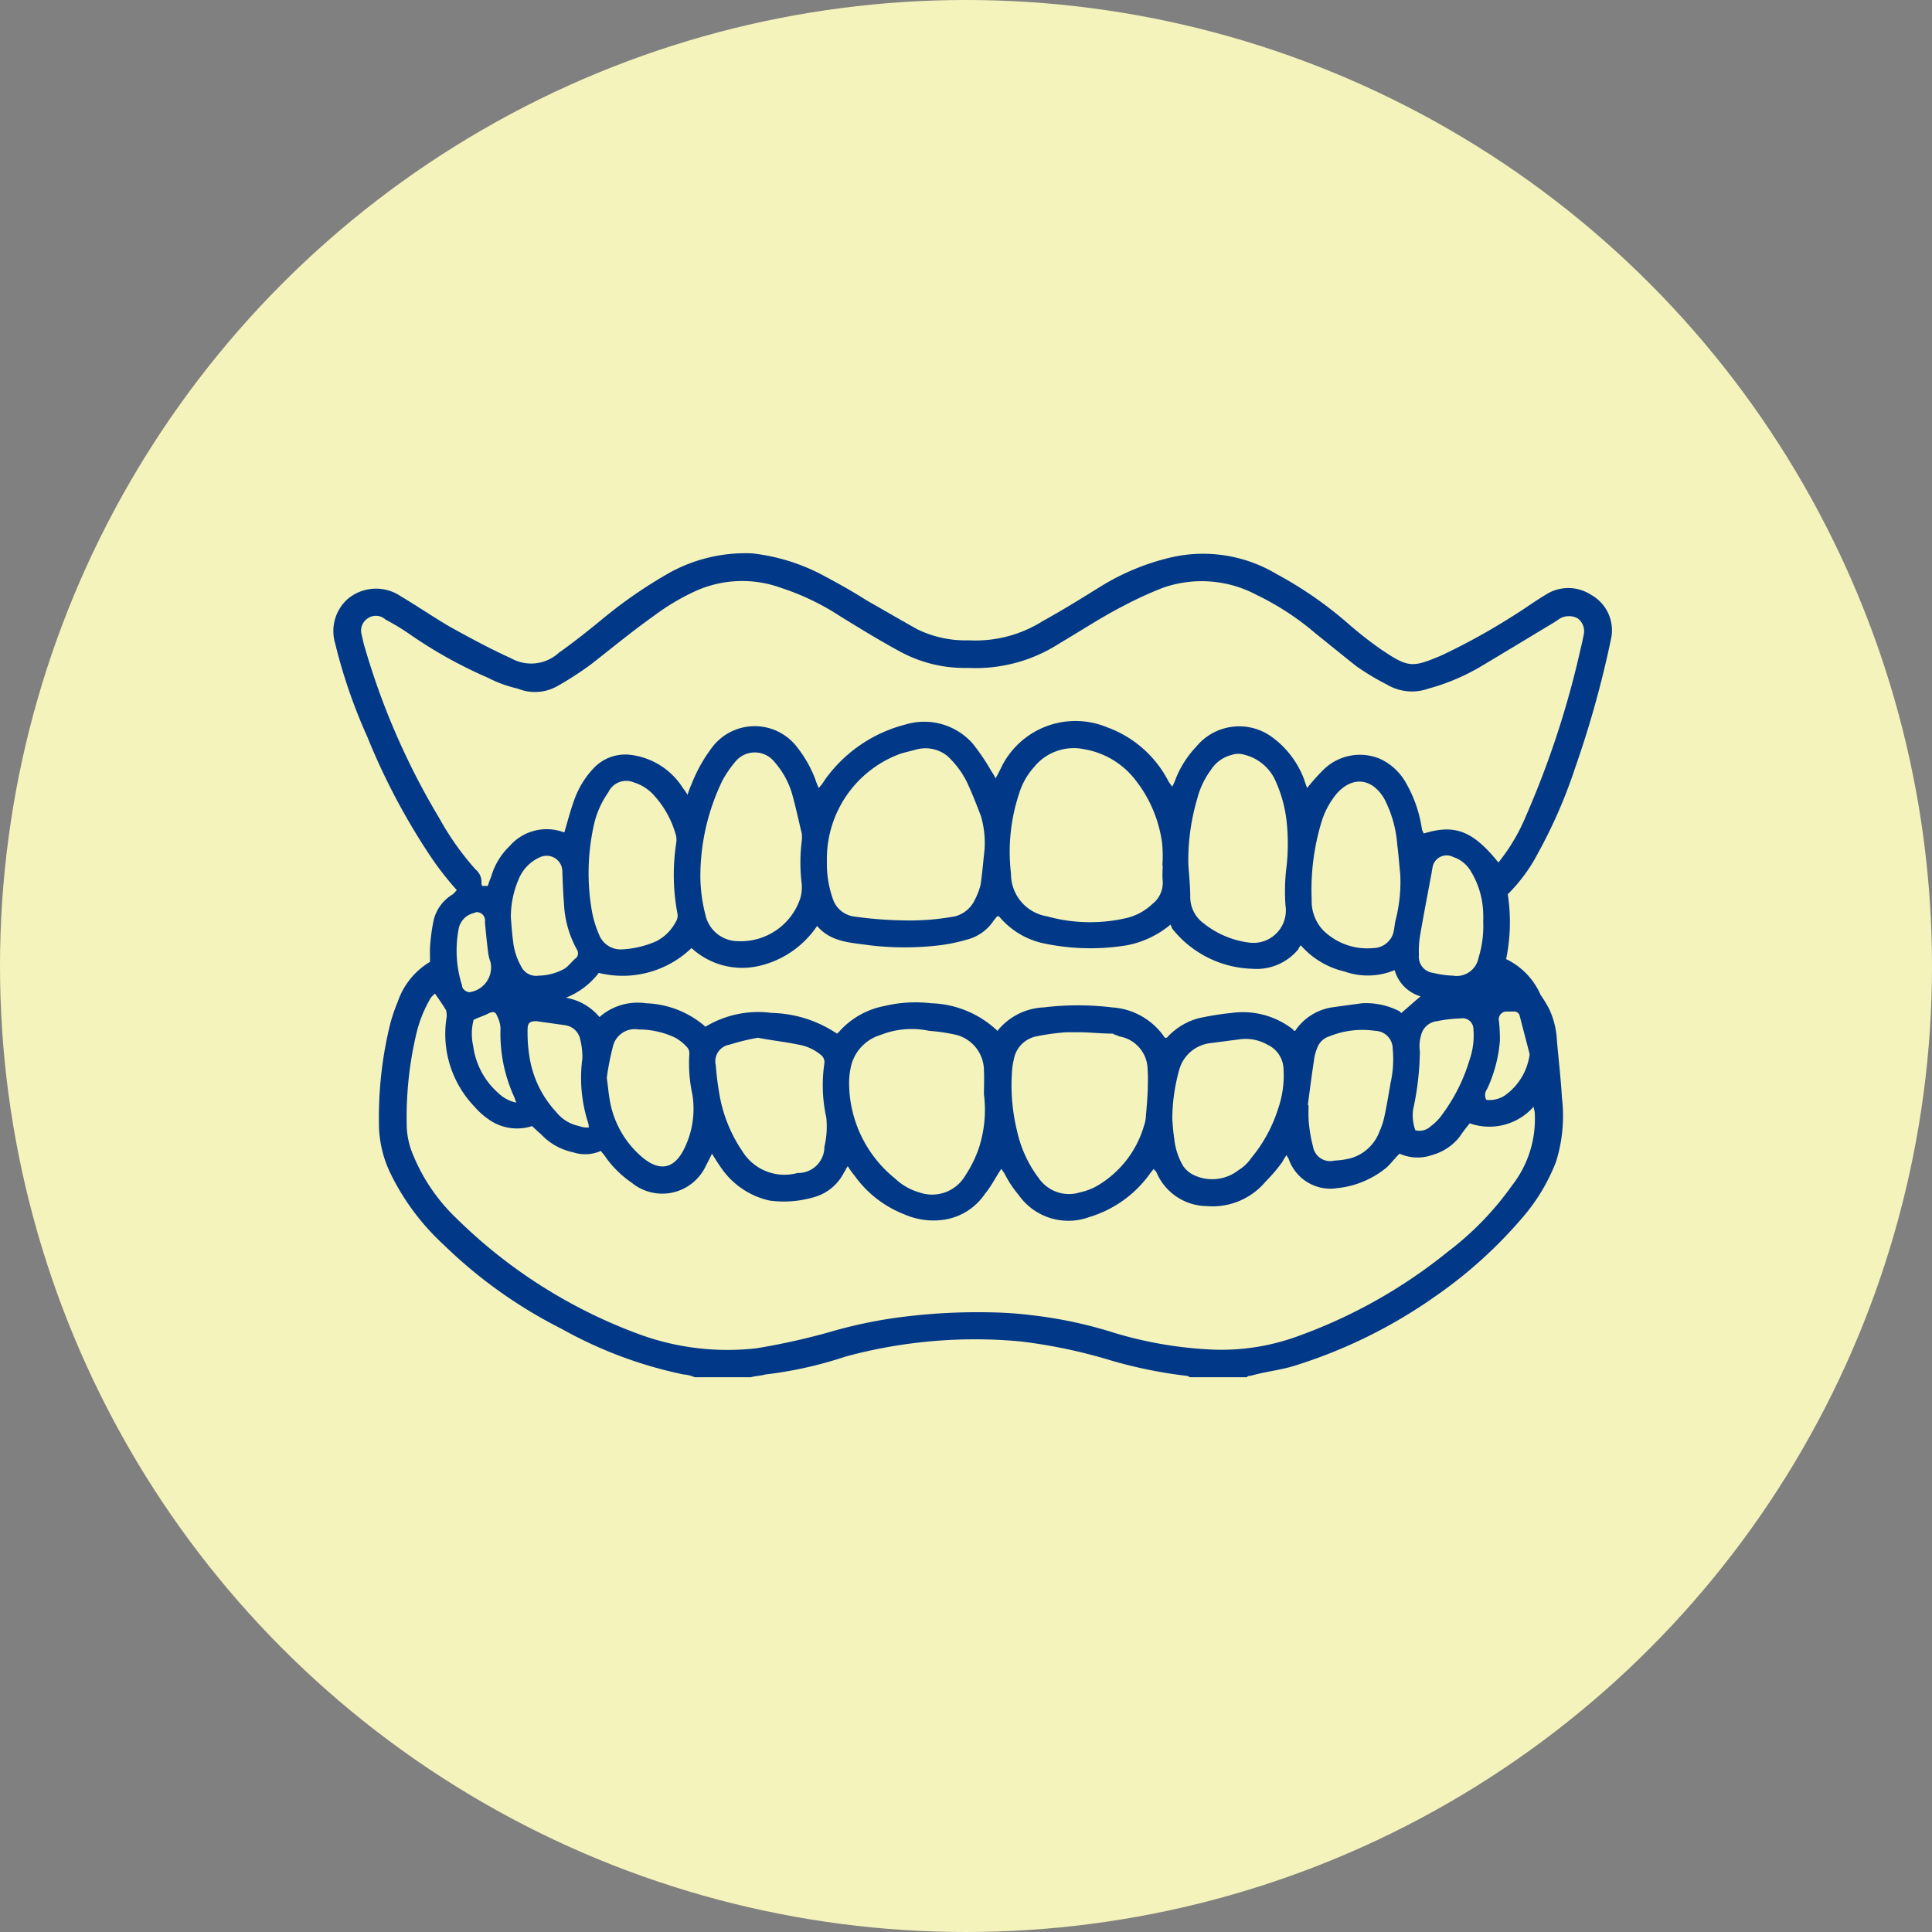 <svg id="img__mouthpiece_ortho07.svg" xmlns="http://www.w3.org/2000/svg" width="140" height="140" viewBox="0 0 140 140">
  <rect x="0" y="0" width="140" height="140" fill="#808080" stroke="none"/>
  <defs>
    <style>
      .cls-1 {
        fill: #f5f3bc;
      }

      .cls-2 {
        fill: #023888;
        fill-rule: evenodd;
      }
    </style>
  </defs>
  <circle id="楕円形_2" data-name="楕円形 2" class="cls-1" cx="70" cy="70" r="70"/>
  <path id="シェイプ_1218" data-name="シェイプ 1218" class="cls-2" d="M1489.34,18691.8a2.353,2.353,0,0,0-.8-0.2,30.857,30.857,0,0,1-8.83-3.3,34.449,34.449,0,0,1-8.56-6.1,17.323,17.323,0,0,1-3.82-5.1,8.289,8.289,0,0,1-.87-3.8,28.106,28.106,0,0,1,.84-7.2,12.714,12.714,0,0,1,.52-1.5,5.365,5.365,0,0,1,2.34-2.9c0-.5-0.02-0.9.01-1.2a13.907,13.907,0,0,1,.25-1.8,2.987,2.987,0,0,1,1.4-1.9c0.1-.1.19-0.2,0.28-0.3a23.685,23.685,0,0,1-1.67-2.1,47.913,47.913,0,0,1-4.81-9,38.968,38.968,0,0,1-2.34-6.8,3.118,3.118,0,0,1,.92-3.2,3.192,3.192,0,0,1,3.83-.2c1.18,0.7,2.35,1.5,3.54,2.2,1.44,0.8,2.92,1.6,4.46,2.3a2.975,2.975,0,0,0,3.47-.4c0.99-.7,2-1.5,2.98-2.3a33.817,33.817,0,0,1,5.04-3.5,11.371,11.371,0,0,1,5.99-1.4,14.276,14.276,0,0,1,4.96,1.5c1.13,0.6,2.22,1.2,3.32,1.9,1.23,0.7,2.43,1.4,3.68,2.1a8.018,8.018,0,0,0,3.75.8,9.136,9.136,0,0,0,5.35-1.4c1.46-.8,2.89-1.7,4.35-2.6a17.084,17.084,0,0,1,4.9-2,10.378,10.378,0,0,1,7.69,1.2,28.365,28.365,0,0,1,5.08,3.5,28.559,28.559,0,0,0,2.4,1.9c2.06,1.4,2.32,1.4,4.45.5a46.393,46.393,0,0,0,5.09-2.8c0.83-.5,1.63-1.1,2.47-1.6a3.019,3.019,0,0,1,3.29,0,2.937,2.937,0,0,1,1.45,3.2,73.654,73.654,0,0,1-2.62,9.4,36.087,36.087,0,0,1-2.66,6.1,12.073,12.073,0,0,1-2.2,3,13.322,13.322,0,0,1-.12,4.7,5.148,5.148,0,0,1,2.5,2.6,8.766,8.766,0,0,1,.61,1,6,6,0,0,1,.57,2.3c0.12,1.4.28,2.7,0.36,4.1a11.1,11.1,0,0,1-.43,4.7,13.743,13.743,0,0,1-2.4,4,32.9,32.9,0,0,1-6.29,5.7,36.5,36.5,0,0,1-10.36,5.1c-1.01.3-2.05,0.4-3.08,0.7a0.3,0.3,0,0,0-.27.1h-4.08c-0.09,0-.18-0.1-0.27-0.1a33.4,33.4,0,0,1-5.44-1.1,37.925,37.925,0,0,0-6.66-1.4,35.81,35.81,0,0,0-12.62,1.1,29.144,29.144,0,0,1-5.82,1.3c-0.35.1-.7,0.1-1.05,0.2h-4.07Zm58.24-37.3a13.855,13.855,0,0,0,2.01-3.4,66.572,66.572,0,0,0,3.95-12.1c0.08-.3.16-0.7,0.22-1a1.151,1.151,0,0,0-.45-1.2,1.356,1.356,0,0,0-1.24,0l-0.45.3c-1.83,1.1-3.64,2.2-5.49,3.3a15.537,15.537,0,0,1-3.62,1.5,3.56,3.56,0,0,1-3.02-.3,18.312,18.312,0,0,1-2.17-1.3c-1.02-.8-1.99-1.6-2.99-2.4a19.773,19.773,0,0,0-4.29-2.8,8.473,8.473,0,0,0-6.79-.5,26.943,26.943,0,0,0-2.83,1.3c-1.57.8-3.08,1.8-4.61,2.7a11.209,11.209,0,0,1-6.66,1.8,9.791,9.791,0,0,1-4.77-1.1c-1.5-.8-2.96-1.7-4.43-2.6a18,18,0,0,0-4.35-2.1,8.23,8.23,0,0,0-6.35.3,16.337,16.337,0,0,0-2.83,1.7c-1.55,1.1-3.01,2.3-4.54,3.5a23.553,23.553,0,0,1-2.46,1.6,3.287,3.287,0,0,1-2.9.2,9.18,9.18,0,0,1-2.19-.8,32.6,32.6,0,0,1-5.58-3.1,16.509,16.509,0,0,0-1.81-1.1,1.03,1.03,0,0,0-1.28-.1,1.059,1.059,0,0,0-.45,1.2c0.09,0.4.15,0.7,0.25,1a52.312,52.312,0,0,0,5.38,12.3,19.976,19.976,0,0,0,2.62,3.7,1.188,1.188,0,0,1,.43,1,0.386,0.386,0,0,0,.06.2h0.4c0.09-.3.17-0.5,0.25-0.7a4.945,4.945,0,0,1,1.34-2.2,3.541,3.541,0,0,1,3.88-1h0.08c0.24-.8.44-1.6,0.7-2.3a6.519,6.519,0,0,1,1.48-2.4,3.155,3.155,0,0,1,2.62-.9,5.231,5.231,0,0,1,3.72,2.3c0.12,0.2.24,0.3,0.4,0.6a7.2,7.2,0,0,1,.3-0.8,11.112,11.112,0,0,1,1.45-2.6,3.866,3.866,0,0,1,5.99-.3,8.671,8.671,0,0,1,1.53,2.6,5,5,0,0,0,.24.6,3.91,3.91,0,0,0,.45-0.6,10.286,10.286,0,0,1,5.84-4,4.681,4.681,0,0,1,4.88,1.4,15.9,15.9,0,0,1,1.35,2,3.341,3.341,0,0,1,.29.5c0.18-.3.32-0.6,0.47-0.9a5.981,5.981,0,0,1,7.61-2.8,8.106,8.106,0,0,1,4.39,3.8,2.461,2.461,0,0,0,.34.5,5.182,5.182,0,0,0,.26-0.6,7.319,7.319,0,0,1,1.48-2.3,4.023,4.023,0,0,1,5.47-.7,6.714,6.714,0,0,1,2.35,3.1q0.09,0.3.21,0.6a15.2,15.2,0,0,1,1.16-1.3,3.766,3.766,0,0,1,4.15-.8,4.17,4.17,0,0,1,1.89,1.8,9.416,9.416,0,0,1,1.12,3.3c0.03,0.1.09,0.2,0.13,0.3C1544.42,18651.7,1545.73,18652.2,1547.58,18654.5Zm-56.99,21.1c-0.18.4-.3,0.6-0.45,0.9a3.486,3.486,0,0,1-5.37,1.2,7.539,7.539,0,0,1-1.85-1.8c-0.12-.2-0.24-0.3-0.38-0.5a2.8,2.8,0,0,1-2.01.1,4.437,4.437,0,0,1-2.32-1.3c-0.22-.2-0.45-0.4-0.65-0.6a3.54,3.54,0,0,1-3.17-.5,5.291,5.291,0,0,1-1-.9,7.6,7.6,0,0,1-2.04-6.4,1.355,1.355,0,0,0-.03-0.6c-0.24-.4-0.52-0.8-0.8-1.2a2.828,2.828,0,0,0-.3.3,9.426,9.426,0,0,0-1,2.4,26.339,26.339,0,0,0-.75,6.7,5.734,5.734,0,0,0,.47,2.3,13.331,13.331,0,0,0,3.15,4.6,37.067,37.067,0,0,0,13,8.3,18.59,18.59,0,0,0,8.74,1.1,48.67,48.67,0,0,0,5.38-1.2,33.5,33.5,0,0,1,5.43-1.1,43.124,43.124,0,0,1,6.22-.3,27.484,27.484,0,0,1,2.86.2,31.667,31.667,0,0,1,6.08,1.3,29,29,0,0,0,7.17,1.2,16.087,16.087,0,0,0,6.15-1,37.309,37.309,0,0,0,10.8-6.1,21.847,21.847,0,0,0,4.65-4.8,7.8,7.8,0,0,0,1.64-5.3c-0.01-.1-0.05-0.2-0.08-0.4a4.281,4.281,0,0,1-4.63,1.2c-0.24.3-.48,0.6-0.75,1a3.841,3.841,0,0,1-1.98,1.3,3.174,3.174,0,0,1-2.35-.1c-0.33.3-.61,0.7-0.94,1a6.7,6.7,0,0,1-3.6,1.5,3.193,3.193,0,0,1-3.49-2.1c-0.03-.1-0.08-0.1-0.16-0.3a4.528,4.528,0,0,0-.31.5,10.956,10.956,0,0,1-1.19,1.4,5.019,5.019,0,0,1-4.27,1.8,4.019,4.019,0,0,1-3.68-2.5,0.516,0.516,0,0,1-.17-0.2,5.668,5.668,0,0,0-.39.5,8.366,8.366,0,0,1-4.31,3,4.4,4.4,0,0,1-5.09-1.6,8.061,8.061,0,0,1-1.05-1.6c-0.08-.1-0.14-0.2-0.21-0.3-0.41.6-.75,1.3-1.18,1.8a4.356,4.356,0,0,1-3.08,1.9,5.244,5.244,0,0,1-2.76-.4,7.982,7.982,0,0,1-3.61-2.8,5.863,5.863,0,0,1-.5-0.7,1.327,1.327,0,0,1-.13.2,0.341,0.341,0,0,1-.11.2,3.467,3.467,0,0,1-2.04,1.8,7.715,7.715,0,0,1-3.37.3,5.757,5.757,0,0,1-3.54-2.4C1491.03,18676.3,1490.84,18676,1490.59,18675.6Zm20.69-8.9a4.533,4.533,0,0,1,3.35-1.7,20.576,20.576,0,0,1,4.96,0,4.987,4.987,0,0,1,3.82,2.2h0.14a4.811,4.811,0,0,1,2.24-1.4,20.5,20.5,0,0,1,2.47-.4,5.9,5.9,0,0,1,4.44,1.2,0.135,0.135,0,0,0,.15.1,3.938,3.938,0,0,1,2.65-1.7q1.08-.15,2.19-0.3a5.29,5.29,0,0,1,2.76.6,0.127,0.127,0,0,0,.1.1c0.47-.4.91-0.8,1.39-1.2a2.763,2.763,0,0,1-1.88-1.9,5.061,5.061,0,0,1-3.63.1,6.018,6.018,0,0,1-3.17-1.9,1.248,1.248,0,0,0-.19.3,3.913,3.913,0,0,1-3.34,1.4,7.674,7.674,0,0,1-5.78-2.9c-0.05-.1-0.08-0.2-0.13-0.3a6.962,6.962,0,0,1-3.17,1.5,16.264,16.264,0,0,1-5.82-.1,5.774,5.774,0,0,1-3.44-2h-0.14c-0.07.1-.16,0.2-0.24,0.3a3.29,3.29,0,0,1-1.99,1.4,12.718,12.718,0,0,1-1.93.4,21.5,21.5,0,0,1-5.07,0c-1.34-.2-2.78-0.2-3.81-1.4a6.945,6.945,0,0,1-4.23,2.9,5.422,5.422,0,0,1-4.87-1.3,7.2,7.2,0,0,1-6.72,1.8,5.635,5.635,0,0,1-2.38,1.8,4.044,4.044,0,0,1,2.43,1.4,4.182,4.182,0,0,1,3.37-1,6.89,6.89,0,0,1,4.31,1.7,7.392,7.392,0,0,1,4.8-1,8.857,8.857,0,0,1,4.73,1.5,1.016,1.016,0,0,0,.21-0.2,5.845,5.845,0,0,1,3.22-1.8,9.73,9.73,0,0,1,3.4-.2A7.277,7.277,0,0,1,1511.28,18666.7Zm-0.94-13.1a6.876,6.876,0,0,0-.27-2.5c-0.31-.8-0.62-1.6-0.99-2.4a6.609,6.609,0,0,0-1.41-1.9,2.518,2.518,0,0,0-2.22-.5c-0.39.1-.78,0.2-1.15,0.3a8.115,8.115,0,0,0-5.38,7.8,7.655,7.655,0,0,0,.42,2.7,1.891,1.891,0,0,0,1.45,1.3,28.9,28.9,0,0,0,4.16.3,17.893,17.893,0,0,0,3.26-.3,2.189,2.189,0,0,0,1.43-1.2,4.962,4.962,0,0,0,.42-1.1C1510.19,18655.2,1510.25,18654.4,1510.34,18653.6Zm12.91,1.1h-0.02a9.5,9.5,0,0,0-.02-1.6,9.4,9.4,0,0,0-1.95-4.6,5.938,5.938,0,0,0-3.65-2.2,3.7,3.7,0,0,0-3.69,1.3,5.074,5.074,0,0,0-1.07,1.9,13.394,13.394,0,0,0-.59,5.8,3.112,3.112,0,0,0,2.61,3.1,11.639,11.639,0,0,0,5.86.1,4.094,4.094,0,0,0,1.78-1,1.928,1.928,0,0,0,.74-1.7C1523.22,18655.4,1523.25,18655.1,1523.25,18654.7Zm-6.12,12.1h-0.84a16.236,16.236,0,0,0-2.19.3,2.065,2.065,0,0,0-1.64,1.7,4.652,4.652,0,0,0-.13.9,13.94,13.94,0,0,0,.38,4.3,8.814,8.814,0,0,0,1.58,3.4,2.662,2.662,0,0,0,2.98,1,4.331,4.331,0,0,0,1.11-.4,7.432,7.432,0,0,0,3.51-4.4,2.533,2.533,0,0,0,.15-0.8c0.06-.6.1-1.2,0.13-1.8,0.01-.5.03-1-0.01-1.5a2.455,2.455,0,0,0-2.07-2.4c-0.15-.1-0.31-0.1-0.46-0.2C1518.79,18666.9,1517.96,18666.8,1517.13,18666.8Zm-6.83,4.5c0-.6.03-1.2,0-1.7a2.68,2.68,0,0,0-1.97-2.6,13.272,13.272,0,0,0-1.99-.3,6.127,6.127,0,0,0-3.54.3,3.11,3.11,0,0,0-2.18,2.5,4.879,4.879,0,0,0-.09,1,8.911,8.911,0,0,0,3.33,6.9,4.193,4.193,0,0,0,1.74,1,2.782,2.782,0,0,0,3.34-1.2,8.876,8.876,0,0,0,.99-2A8.967,8.967,0,0,0,1510.3,18671.3Zm14.81-16.7c0.05,0.8.14,1.6,0.14,2.4a2.35,2.35,0,0,0,.96,1.9,6.611,6.611,0,0,0,3.27,1.4,2.353,2.353,0,0,0,2.67-2.7,14.913,14.913,0,0,1,.04-2.5,14.954,14.954,0,0,0,.04-3.6,9.594,9.594,0,0,0-.89-3.1,3.335,3.335,0,0,0-2.14-1.7,1.479,1.479,0,0,0-.93,0,2.516,2.516,0,0,0-1.53,1.1,6,6,0,0,0-.99,2.1A15.74,15.74,0,0,0,1525.11,18654.6Zm-35.36.9a11.483,11.483,0,0,0,.37,2.8,2.417,2.417,0,0,0,2.35,1.9,4.543,4.543,0,0,0,4.52-3.1,2.907,2.907,0,0,0,.1-1.1,12.545,12.545,0,0,1,0-3,2.41,2.41,0,0,0,.01-0.6c-0.22-.9-0.43-1.9-0.71-2.9a6.134,6.134,0,0,0-1.28-2.3,1.821,1.821,0,0,0-2.83,0,8.456,8.456,0,0,0-.9,1.3A15.942,15.942,0,0,0,1489.75,18655.5Zm34.2,17.6c0.03,0.4.06,0.9,0.14,1.4a4.864,4.864,0,0,0,.65,2,1.936,1.936,0,0,0,.67.6,3.1,3.1,0,0,0,3.33-.3,3.062,3.062,0,0,0,.94-0.9,10.475,10.475,0,0,0,1.95-3.6,7.258,7.258,0,0,0,.38-2.8,2.006,2.006,0,0,0-1.17-1.8,3.188,3.188,0,0,0-1.9-.4q-1.17.15-2.31,0.3a2.661,2.661,0,0,0-2.2,2A13.272,13.272,0,0,0,1523.95,18673.1Zm-30.03-5.9a15.674,15.674,0,0,0-2.05.5,1.223,1.223,0,0,0-1,1.5,20.673,20.673,0,0,0,.28,2.2,10.421,10.421,0,0,0,1.63,4,3.585,3.585,0,0,0,4.01,1.6,1.9,1.9,0,0,0,1.95-1.9,6.477,6.477,0,0,0,.14-2.1,10.9,10.9,0,0,1-.15-3.9,0.659,0.659,0,0,0-.18-0.6,3.42,3.42,0,0,0-1.68-.8C1495.92,18667.5,1494.95,18667.4,1493.92,18667.2Zm-9.93-6.4a7.08,7.08,0,0,0,2.58-.6,3.317,3.317,0,0,0,1.4-1.4,0.819,0.819,0,0,0,.12-0.6,15.064,15.064,0,0,1-.09-5.1,1.676,1.676,0,0,0,0-.5,7.059,7.059,0,0,0-1.55-2.9,3.243,3.243,0,0,0-1.51-1,1.426,1.426,0,0,0-1.85.7,6.594,6.594,0,0,0-1.06,2.4,16.064,16.064,0,0,0-.16,6.1,7.673,7.673,0,0,0,.53,1.8A1.682,1.682,0,0,0,1483.99,18660.8Zm56.48-5.4c-0.07-.7-0.13-1.5-0.22-2.2a8.629,8.629,0,0,0-.93-3.3c-0.87-1.5-2.28-1.7-3.45-.4a5.942,5.942,0,0,0-1.09,2,16.935,16.935,0,0,0-.73,5.7,3.067,3.067,0,0,0,.82,2.2,4.542,4.542,0,0,0,3.65,1.3,1.528,1.528,0,0,0,1.49-1.3l0.09-.6A11.241,11.241,0,0,0,1540.47,18655.4Zm-57.5,14.7c0.1,0.7.14,1.3,0.27,1.9a6.909,6.909,0,0,0,2.35,3.9c1.22,1,2.25.8,2.96-.6a6.506,6.506,0,0,0,.62-4,10.613,10.613,0,0,1-.22-2.9,0.657,0.657,0,0,0-.15-0.5,3.389,3.389,0,0,0-.86-0.7,6.154,6.154,0,0,0-2.66-.6,1.628,1.628,0,0,0-1.88,1.3A18.979,18.979,0,0,0,1482.97,18670.1Zm50.8,2h0.06a10.091,10.091,0,0,0,0,1.1,10.751,10.751,0,0,0,.32,1.9,1.256,1.256,0,0,0,1.55,1,5.594,5.594,0,0,0,1.28-.2,3.164,3.164,0,0,0,1.98-1.9,5.622,5.622,0,0,0,.34-1c0.17-.8.33-1.7,0.46-2.5a7.814,7.814,0,0,0,.16-2.5,1.294,1.294,0,0,0-1.25-1.3,6.406,6.406,0,0,0-3.35.4,1.349,1.349,0,0,0-.81.7,3.554,3.554,0,0,0-.26.8C1534.07,18669.8,1533.92,18670.9,1533.77,18672.1Zm12.71-13.3c0-.2.01-0.3,0-0.5a6.146,6.146,0,0,0-.92-3.2,2.317,2.317,0,0,0-1.26-1,1.035,1.035,0,0,0-1.5.8c-0.02.1-.04,0.2-0.05,0.3-0.28,1.5-.57,3-0.83,4.5a6.884,6.884,0,0,0-.1,1.5,1.175,1.175,0,0,0,1.04,1.3,6.845,6.845,0,0,0,1.42.2,1.613,1.613,0,0,0,1.86-1.3A7.68,7.68,0,0,0,1546.48,18658.8Zm-70.46-.3c0.05,0.6.08,1.1,0.16,1.7a4.636,4.636,0,0,0,.57,1.8,1.2,1.2,0,0,0,1.28.7,4.016,4.016,0,0,0,1.87-.5c0.32-.2.59-0.6,0.87-0.8a0.512,0.512,0,0,0,.03-0.6,7.548,7.548,0,0,1-.93-3.3c-0.06-.7-0.09-1.5-0.12-2.3a1.141,1.141,0,0,0-1.58-1.1,2.948,2.948,0,0,0-1.58,1.6A6.844,6.844,0,0,0,1476.02,18658.5Zm65.54,15.4a1.182,1.182,0,0,0,1.13-.3,3.531,3.531,0,0,0,.79-0.8,12.752,12.752,0,0,0,2.01-4,5.341,5.341,0,0,0,.28-2.2,0.789,0.789,0,0,0-.94-0.8,9.966,9.966,0,0,0-1.71.2,1.329,1.329,0,0,0-1.14,1,2.879,2.879,0,0,0-.09,1.2,20.745,20.745,0,0,1-.49,4.2A3.223,3.223,0,0,0,1541.56,18673.9Zm-59.89-.2a2.174,2.174,0,0,0-.04-0.3,10.646,10.646,0,0,1-.43-4.7,5.186,5.186,0,0,0-.16-1.4,1.293,1.293,0,0,0-1.04-1c-0.69-.1-1.41-0.2-2.12-0.3-0.48,0-.64.1-0.65,0.6a11.215,11.215,0,0,0,.14,2,7.621,7.621,0,0,0,1.95,4,2.836,2.836,0,0,0,1.65,1A1.589,1.589,0,0,0,1481.67,18673.7Zm65.03-2a2.041,2.041,0,0,0,1.32-.3,4.342,4.342,0,0,0,1.81-2.9,0.339,0.339,0,0,0-.01-0.2c-0.23-.9-0.47-1.8-0.7-2.7a0.411,0.411,0,0,0-.44-0.3h-0.59a0.574,0.574,0,0,0-.47.7,11.9,11.9,0,0,1,.07,1.4,10.2,10.2,0,0,1-.92,3.5A0.754,0.754,0,0,0,1546.7,18671.7Zm-73.2-13.6a2.387,2.387,0,0,1-.29.1,1.453,1.453,0,0,0-.99,1.2,8.3,8.3,0,0,0,.26,4,0.422,0.422,0,0,0,.13.3,0.67,0.67,0,0,0,.39.2,1.811,1.811,0,0,0,1.54-2.2,2.758,2.758,0,0,1-.17-0.7c-0.09-.7-0.17-1.5-0.23-2.2A0.6,0.6,0,0,0,1473.5,18658.1Zm-0.18,7.8a4.043,4.043,0,0,0-.03,1.9,5.5,5.5,0,0,0,1.81,3.4,2.672,2.672,0,0,0,1.31.7c-0.08-.2-0.13-0.4-0.19-0.5a11,11,0,0,1-.95-4.9,2.2,2.2,0,0,0-.26-0.9c-0.1-.3-0.29-0.3-0.54-0.2C1474.11,18665.6,1473.73,18665.7,1473.32,18665.9Z" transform="translate(-1439 -18592)"/>
</svg>
